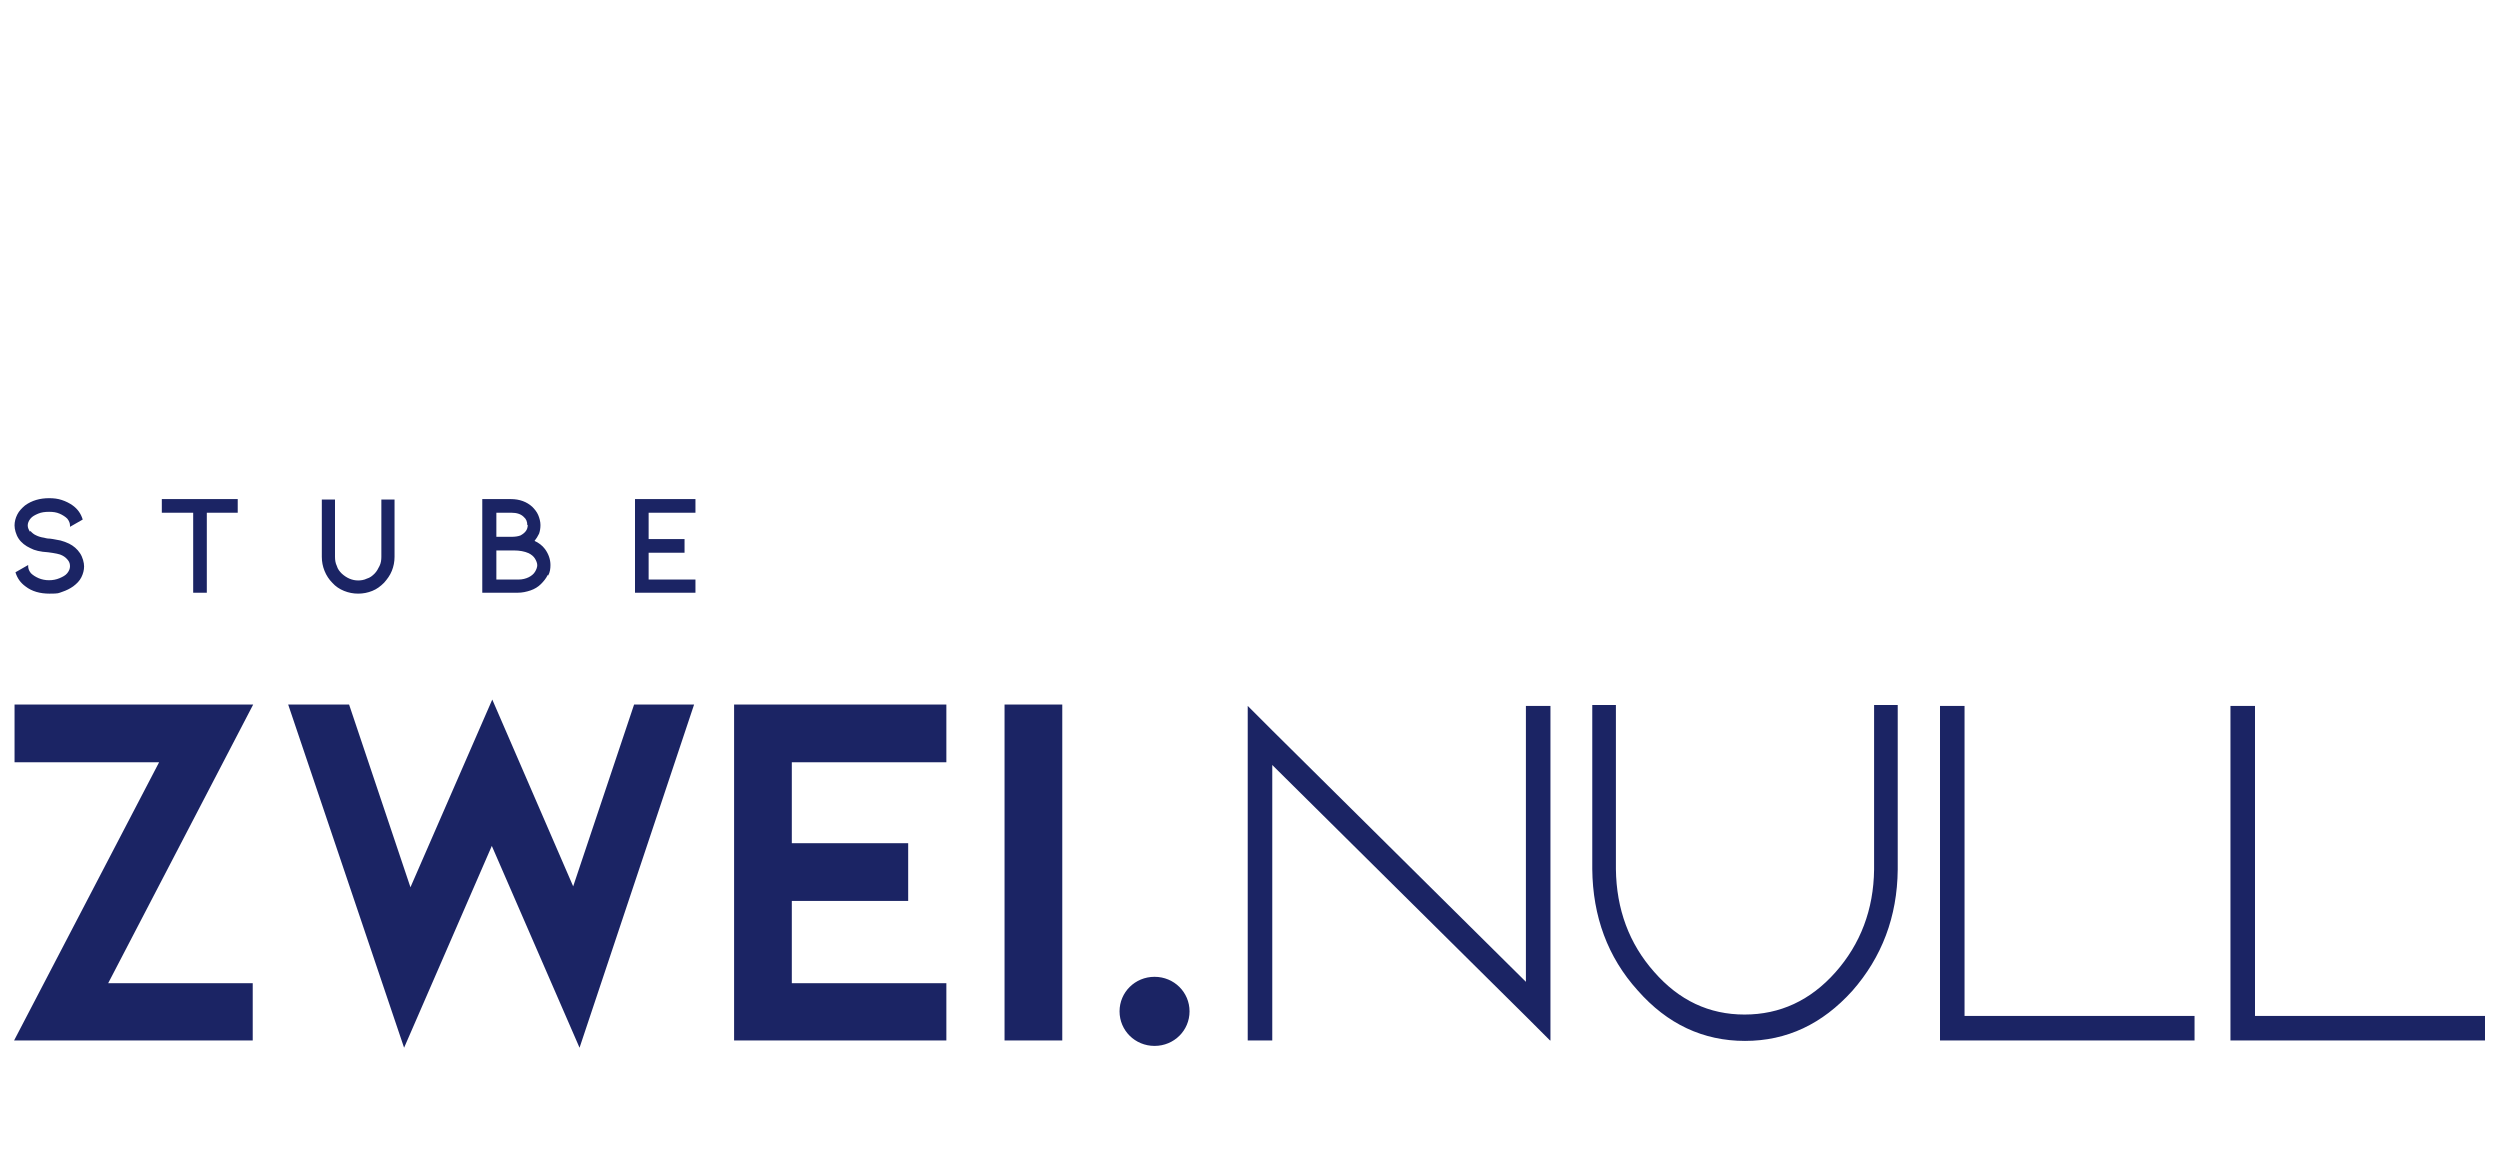 <?xml version="1.0" encoding="UTF-8"?>
<svg xmlns="http://www.w3.org/2000/svg" version="1.1" viewBox="0 0 550 256">
  <defs>
    <style>
      .cls-1 {
        fill: #1b2464;
      }
    </style>
  </defs>
  <!-- Generator: Adobe Illustrator 28.7.3, SVG Export Plug-In . SVG Version: 1.2.0 Build 164)  -->
  <g>
    <g id="Ebene_1">
      <path class="cls-1" d="M6.6,117c-.3-.5-.5-.9-.5-1.4s.2-1,.6-1.5c.4-.5,1-.8,1.7-1.1.7-.3,1.5-.4,2.4-.4s1.6.1,2.3.4c.7.3,1.3.7,1.7,1.1.4.5.6,1,.6,1.5v.3l2.8-1.6h0c-.4-1.3-1.1-2.3-2.2-3.1-.7-.5-1.5-.9-2.4-1.2-.9-.3-1.8-.4-2.8-.4-2,0-3.8.5-5.3,1.6-.7.6-1.3,1.2-1.7,2-.4.8-.6,1.6-.6,2.4s.3,2,.9,2.9c.6.9,1.5,1.6,2.6,2.1.9.5,2.2.8,3.9.9,1.5.2,2.6.4,3.1.7.6.3,1,.7,1.3,1.1.3.4.4.8.4,1.3s-.2,1-.6,1.5c-.4.5-1,.8-1.7,1.1-1.4.6-3.2.6-4.6,0-.7-.3-1.3-.7-1.7-1.1-.4-.5-.6-1-.6-1.5v-.3l-2.8,1.6h0c.4,1.3,1.1,2.3,2.2,3.1,1.4,1.1,3.2,1.6,5.3,1.6s1.9-.1,2.8-.4c.9-.3,1.7-.7,2.4-1.2.8-.6,1.4-1.2,1.8-2,.4-.8.6-1.6.6-2.4s-.3-2-.9-2.9c-.6-.9-1.4-1.6-2.4-2.1-.6-.3-1.2-.5-1.9-.7-.7-.1-1.4-.3-2.3-.4-.2,0-.6,0-1.3-.2-.7-.1-1.3-.3-1.7-.5-.5-.2-1-.6-1.3-1M45.4,112.8h6.9v-3h-16.7v3h6.9v17.6h3v-17.6ZM23.8,216.3l31.9-61.3H3.2v12.7h31.8L3.1,228.9h52.5v-12.6h-31.8ZM86.2,125.6c.4-1,.6-2,.6-3.1v-12.6h-2.9v12.6c0,.7-.1,1.4-.4,2-.3.6-.6,1.2-1.1,1.7-.5.5-1,.9-1.7,1.1-.6.3-1.3.4-1.9.4-1.3,0-2.5-.5-3.6-1.5-.5-.5-.9-1-1.1-1.7-.3-.6-.4-1.3-.4-2v-12.6h-2.9v12.6c0,1.1.2,2.1.6,3.1.4,1,1,1.9,1.7,2.6.7.8,1.6,1.4,2.6,1.8,1,.4,2,.6,3.1.6s2.1-.2,3.1-.6c1-.4,1.8-1,2.6-1.8.7-.8,1.3-1.6,1.7-2.6M118.2,124.3c0,.5-.2,1-.5,1.5-.3.5-.8.9-1.4,1.2-.6.3-1.4.5-2.2.5h-4.9v-6.4h3.9c1.2,0,2.3.2,3.2.6.6.3,1.1.7,1.4,1.2.3.5.5,1,.5,1.5M116.1,115.5c0,1-.5,1.7-1.6,2.3-.5.2-1.2.3-2,.3h-3.3v-5.3h3.3c1.2,0,2.1.3,2.7.9.6.5.8,1.1.8,1.8M120.6,126.6c.4-.7.5-1.5.5-2.3,0-1.2-.4-2.4-1.2-3.5h0c-.6-.8-1.4-1.4-2.3-1.8h0c.4-.5.7-1,1-1.6.2-.6.3-1.2.3-1.9s-.2-1.5-.5-2.2c-.3-.7-.8-1.3-1.3-1.8-1.2-1.1-2.8-1.7-4.7-1.7h-6.3v20.6h7.8c1,0,1.9-.2,2.8-.5.9-.3,1.7-.8,2.3-1.4.6-.6,1.1-1.2,1.5-2M152.9,155h-13.4l-13.4,40-17.8-41.1-18,41.3-13.5-40.2h-13.4l25.5,75.5,19.3-44.4,19.3,44.4,25.2-75.5ZM139.7,130.4h13.3v-2.9h-10.3v-5.9h7.9v-3h-7.9v-5.8h10.3v-3h-13.3v20.6ZM161.5,228.9h46.7v-12.6h-34v-18.1h25.6v-12.7h-25.6v-17.8h34v-12.7h-46.7v73.9ZM221,228.9h12.7v-73.9h-12.7v73.9ZM261.7,222.5c0-4.2-3.4-7.6-7.7-7.6s-7.7,3.4-7.7,7.6,3.4,7.6,7.7,7.6,7.7-3.4,7.7-7.6M341.1,228.9h0v-73.6h-5.4v60.7l-55.8-55.3-5.4-5.4v73.6h5.4v-60.6l55.8,55.3,5.3,5.3ZM407.5,218c6.5-7.4,9.9-16.3,10-26.7v-36.2h-5.2v36.2c-.1,8.8-3,16.4-8.5,22.6-5.5,6.2-12.2,9.3-20,9.3s-14.4-3.1-19.9-9.4c-5.5-6.2-8.3-13.8-8.4-22.6v-36.1h-5.2v36.1c.1,10.4,3.4,19.4,10,26.7,6.5,7.4,14.4,11.1,23.6,11.1s17-3.7,23.6-11M426.8,228.9h56v-5.4h-50.6v-68.2h-5.4v73.6ZM546.7,228.9v-5.4h-50.6v-68.2h-5.4v73.6h56Z"/>
    </g>
  </g>
</svg>